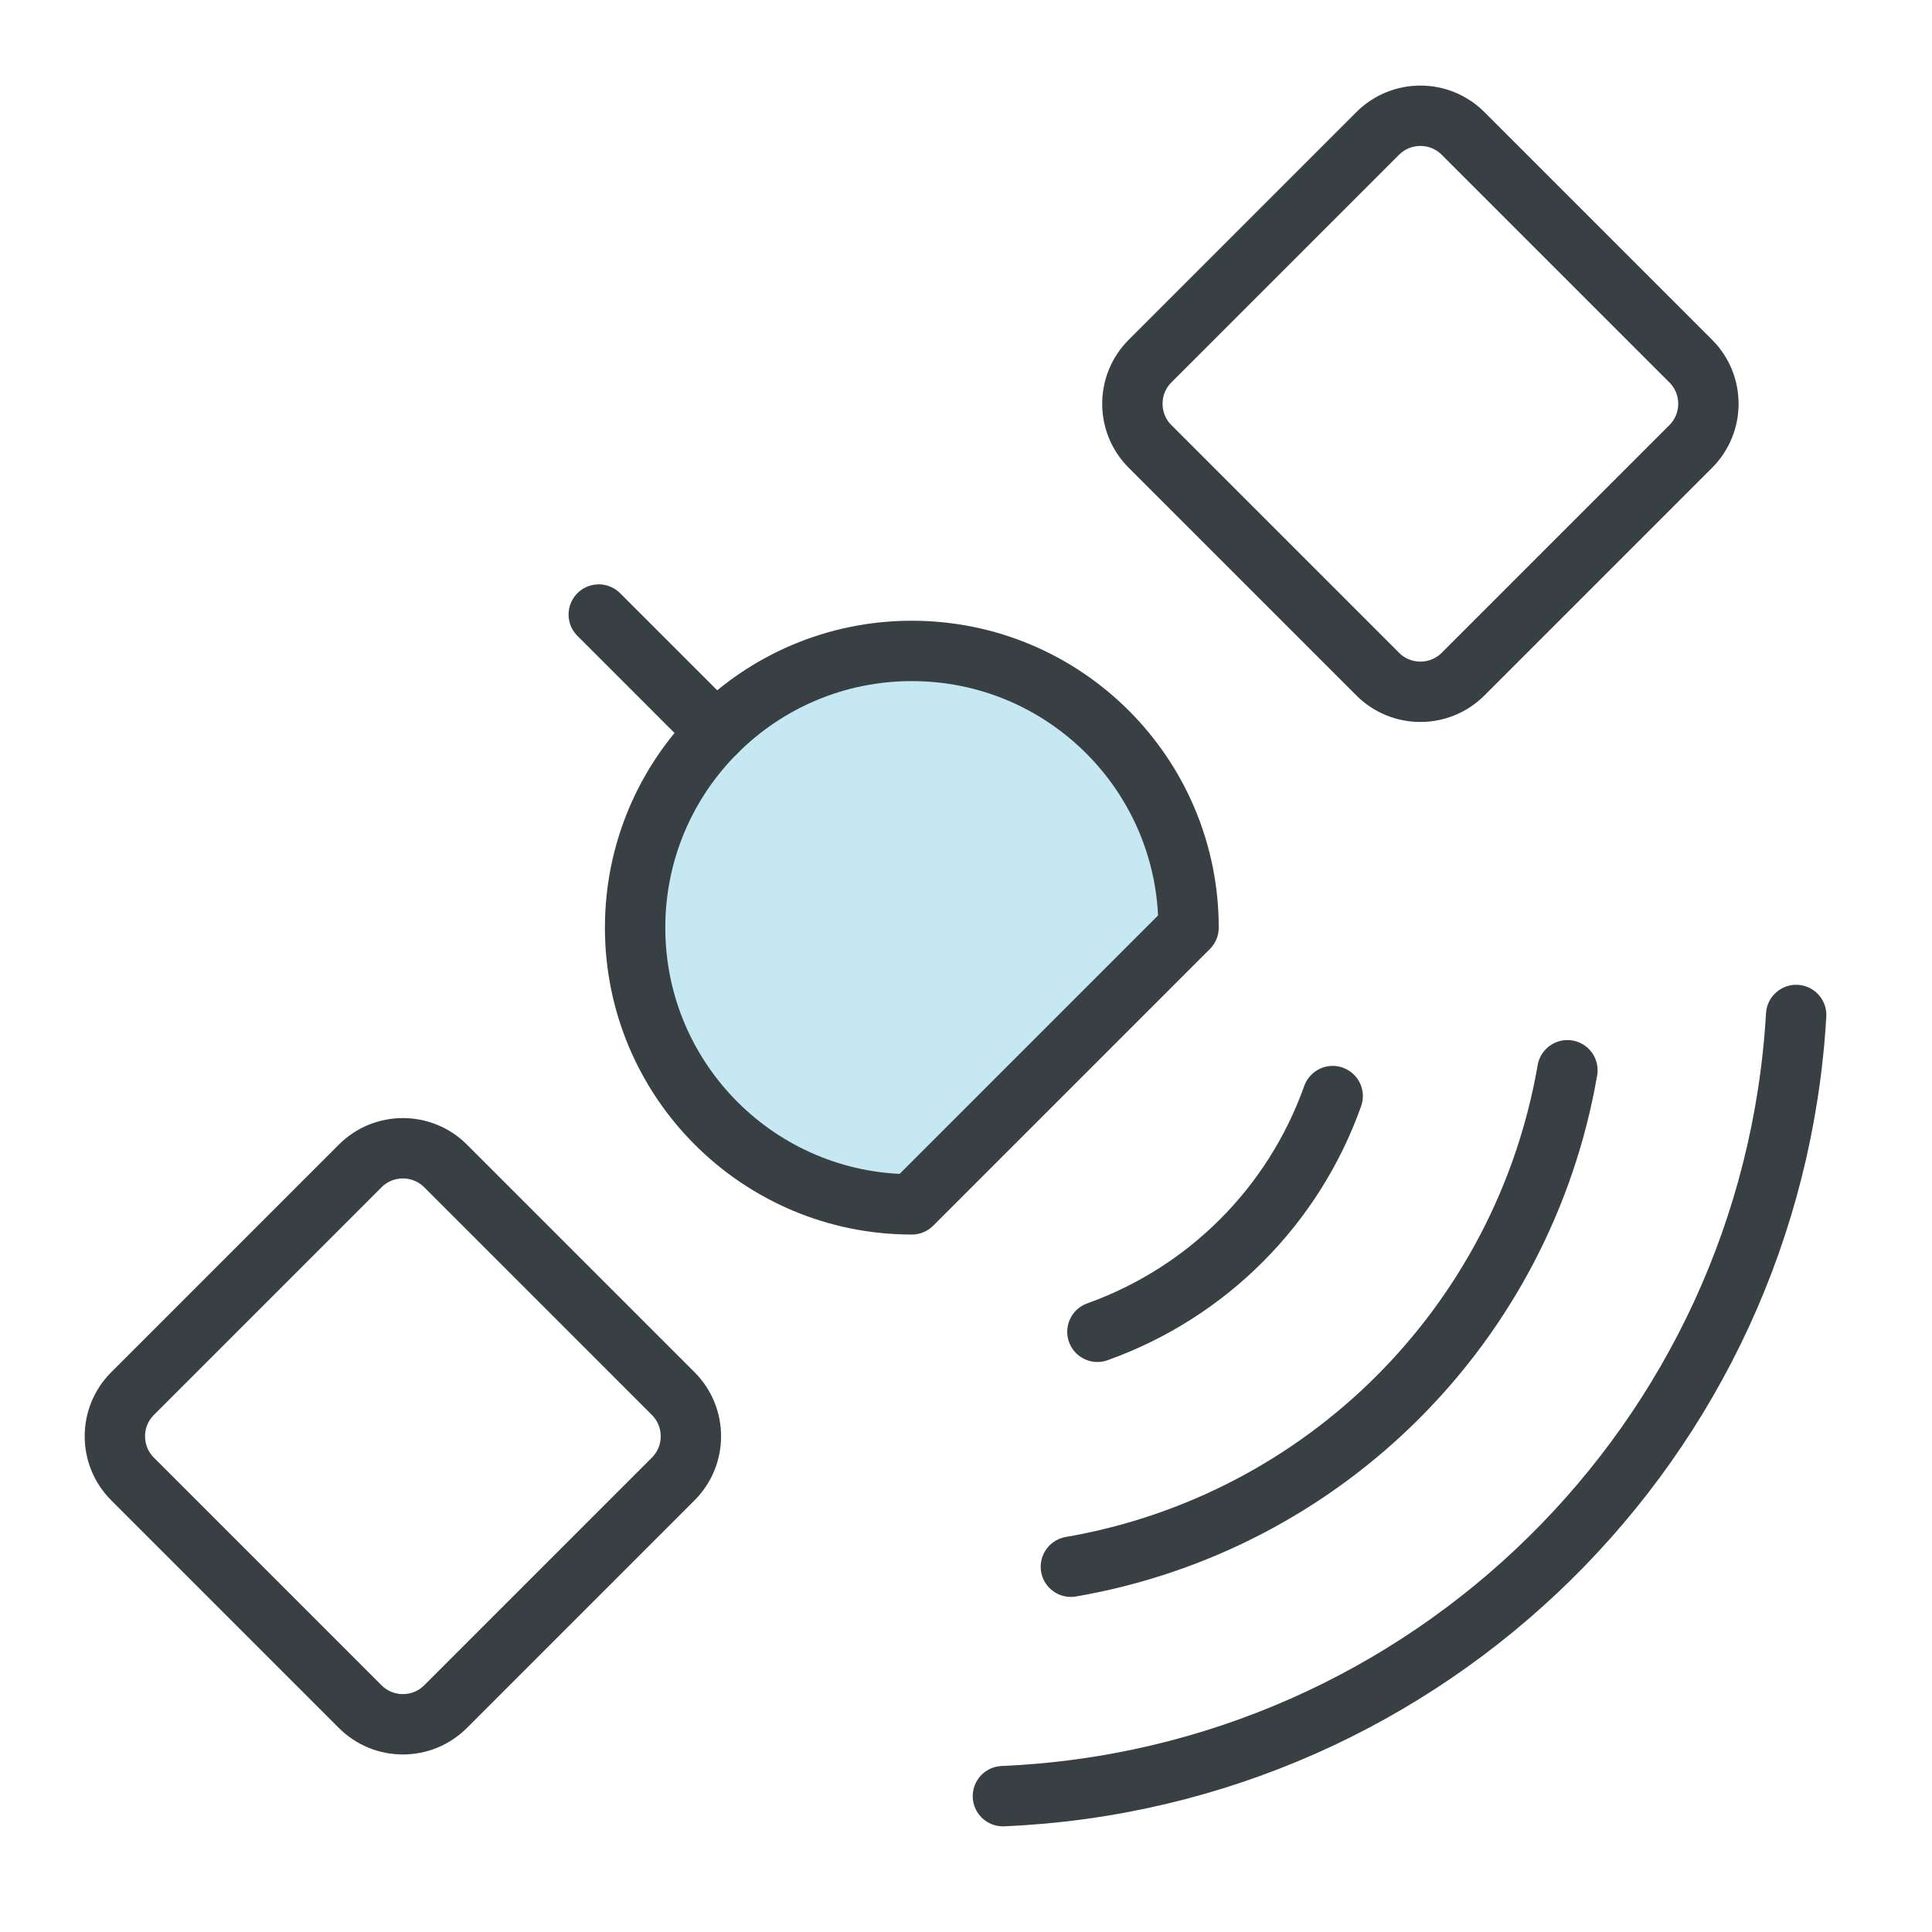 <svg height="48" viewBox="0 0 48 48" width="48" xmlns="http://www.w3.org/2000/svg"><g style="stroke:#384044;stroke-width:1.5;fill:none;fill-rule:evenodd;stroke-linecap:round;stroke-linejoin:round" transform="translate(2 2)"><path d="m20.654 27.922c-3.797 0-6.875-3.078-6.875-6.875 0-3.797 3.078-6.875 6.875-6.875 3.797 0 6.875 3.078 6.875 6.875z" fill="#c5e8f3"/><path d="m29.294 2.529h8c.828 0 1.5.672 1.5 1.5v8c0 .828-.672 1.5-1.5 1.5h-8c-.828 0-1.5-.672-1.5-1.5v-8c0-.828.672-1.5 1.5-1.5z" transform="matrix(.707 -.707 .707 .707 4.074 25.894)"/><path d="m4.014 28.187h8c.828 0 1.5.672 1.5 1.5v8c0 .828-.672 1.5-1.5 1.5h-8c-.828 0-1.5-.672-1.5-1.5v-8c0-.828.672-1.5 1.5-1.5z" transform="matrix(.707 -.707 .707 .707 -21.473 15.533)"/><path d="m12.876 13.268 2.917 2.917"/><path d="m31.11 25.232c-.971 2.73-3.116 4.88-5.845 5.856"/><path d="m36.942 24.59c-1.091 6.306-6.03 11.245-12.336 12.335"/><path d="m42.625 23.217c-.615 10.568-9.132 18.955-19.708 19.408"/></g></svg>